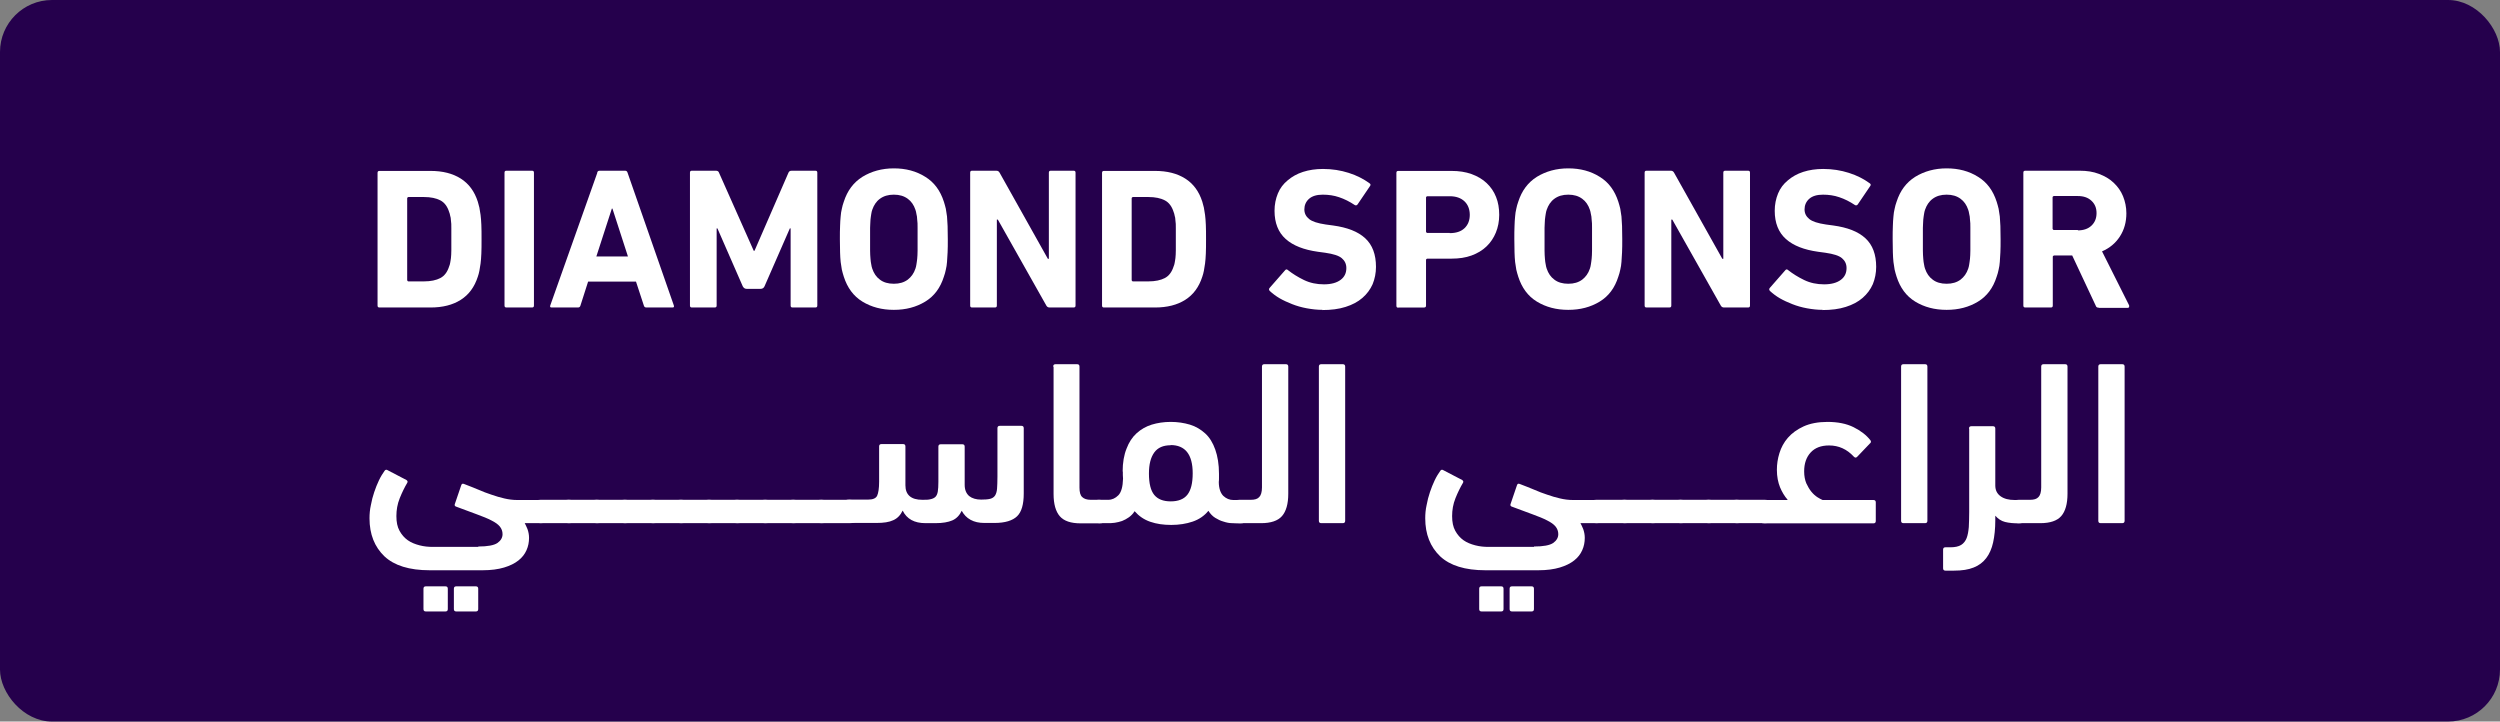<svg xmlns="http://www.w3.org/2000/svg" id="Layer_2" data-name="Layer 2" viewBox="0 0 127.4 36.77"><rect x="0" y="0" width="127.4" height="36.77" fill="#808080" stroke="none"/><defs><style> .cls-1 { fill: #fff; } .cls-2 { fill: #25004c; } </style></defs><g id="DESIGNED_BY_FREEPIK" data-name="DESIGNED BY FREEPIK"><g><rect class="cls-2" width="127.4" height="36.77" rx="2.65" ry="2.65"></rect><g><path class="cls-1" d="m19.24,8.81c0-.07.03-.1.1-.1h2.6c.62,0,1.13.13,1.54.39.41.26.7.65.87,1.18.03.1.05.2.08.3.02.11.04.23.06.37.02.14.03.31.04.51s.01.44.01.73,0,.53-.01.73-.02.37-.04.51c-.02.14-.04.27-.06.37-.02.11-.05.21-.08.3-.17.53-.46.92-.87,1.18-.41.26-.92.39-1.54.39h-2.6c-.07,0-.1-.03-.1-.1v-6.76Zm1.51,5.47s.02.06.06.06h.79c.35,0,.63-.06.84-.17.21-.11.36-.31.45-.6.02-.05.04-.1.05-.17.01-.07.03-.15.04-.25.01-.1.02-.23.02-.39,0-.15,0-.34,0-.57s0-.42,0-.57c0-.15,0-.28-.02-.38,0-.1-.02-.19-.04-.25-.01-.07-.03-.13-.05-.18-.09-.29-.24-.49-.45-.6-.21-.11-.49-.17-.84-.17h-.79s-.06.02-.06.06v4.18Z"></path><path class="cls-1" d="m25.71,8.8c0-.07.03-.1.1-.1h1.3c.07,0,.1.03.1.1v6.77c0,.07-.03.1-.1.1h-1.3c-.07,0-.1-.03-.1-.1v-6.77Z"></path><path class="cls-1" d="m30.43,8.8c.02-.07.06-.1.13-.1h1.29c.07,0,.11.03.13.1l2.36,6.77c.02.07,0,.1-.07.1h-1.33c-.07,0-.11-.03-.13-.1l-.4-1.22h-2.44l-.39,1.22c-.02.07-.06.1-.13.1h-1.34c-.07,0-.09-.03-.07-.1l2.4-6.77Zm1.57,4.27l-.79-2.44h-.03l-.79,2.44h1.61Z"></path><path class="cls-1" d="m35.16,8.8c0-.07.03-.1.1-.1h1.22c.08,0,.14.03.16.1l1.77,3.98h.04l1.73-3.98c.03-.07.08-.1.17-.1h1.2c.07,0,.1.03.1.1v6.77c0,.07-.03.1-.1.1h-1.16c-.07,0-.1-.03-.1-.1v-3.93h-.04l-1.29,2.95c-.04.09-.11.13-.2.13h-.71c-.09,0-.15-.04-.2-.13l-1.29-2.95h-.04v3.93c0,.07-.03.1-.1.1h-1.16c-.07,0-.1-.03-.1-.1v-6.77Z"></path><path class="cls-1" d="m45.55,15.79c-.61,0-1.14-.14-1.6-.42s-.77-.71-.95-1.27c-.04-.12-.07-.24-.1-.36-.02-.12-.04-.25-.06-.39s-.02-.31-.03-.49c0-.18-.01-.41-.01-.67s0-.48.01-.67c0-.18.02-.35.03-.49s.03-.27.06-.39c.02-.12.06-.24.1-.36.18-.56.49-.98.95-1.27.46-.28.99-.43,1.6-.43s1.14.14,1.6.43c.46.28.77.71.95,1.27.04.12.07.24.1.36.02.12.04.25.06.39.01.14.02.31.03.49,0,.19.01.41.01.67s0,.48-.01.67-.02.35-.03.49c-.01.14-.03.27-.06.39-.02.12-.06.24-.1.36-.18.57-.49.99-.95,1.27s-.99.42-1.6.42Zm0-1.33c.29,0,.52-.07.71-.21.18-.14.31-.32.39-.56.02-.06.04-.13.05-.21.01-.08.03-.17.04-.29.01-.11.02-.25.02-.42,0-.16,0-.36,0-.58s0-.42,0-.58c0-.17,0-.3-.02-.42,0-.11-.02-.21-.04-.29-.01-.08-.03-.15-.05-.21-.08-.24-.21-.43-.39-.56-.19-.14-.42-.21-.71-.21s-.52.07-.71.21-.31.33-.39.56c-.02.06-.04.13-.05.21-.01.08-.03.17-.04.29,0,.11-.02.25-.02.42,0,.16,0,.36,0,.58s0,.42,0,.58c0,.16.01.3.02.42.01.11.02.21.04.29.01.08.03.15.05.21.08.24.21.43.39.56.18.14.42.21.71.21Z"></path><path class="cls-1" d="m49.44,8.8c0-.07.03-.1.1-.1h1.23c.08,0,.13.03.17.1l2.46,4.39h.05v-4.39c0-.07.03-.1.1-.1h1.16c.07,0,.1.03.1.1v6.77c0,.07-.03.1-.1.1h-1.22c-.08,0-.13-.03-.17-.1l-2.47-4.38h-.05v4.38c0,.07-.03.1-.1.1h-1.16c-.07,0-.1-.03-.1-.1v-6.77Z"></path><path class="cls-1" d="m56.16,8.81c0-.07.03-.1.1-.1h2.6c.62,0,1.13.13,1.54.39.41.26.7.65.87,1.18.03.1.05.2.08.3.02.11.04.23.06.37.02.14.03.31.04.51s.01.44.01.73,0,.53-.01.73-.02.37-.04.51c-.02.14-.04.27-.06.37-.02.11-.05.21-.08.3-.17.53-.46.92-.87,1.18-.41.26-.92.39-1.54.39h-2.6c-.07,0-.1-.03-.1-.1v-6.76Zm1.51,5.47s.02.06.06.06h.79c.35,0,.63-.06.84-.17.21-.11.36-.31.45-.6.02-.05.04-.1.05-.17.01-.07.03-.15.04-.25.01-.1.02-.23.02-.39,0-.15,0-.34,0-.57s0-.42,0-.57c0-.15,0-.28-.02-.38,0-.1-.02-.19-.04-.25-.01-.07-.03-.13-.05-.18-.09-.29-.24-.49-.45-.6-.21-.11-.49-.17-.84-.17h-.79s-.06.02-.06.06v4.18Z"></path><path class="cls-1" d="m67.4,15.79c-.27,0-.54-.03-.81-.08s-.51-.12-.74-.21-.45-.19-.64-.3-.36-.24-.5-.37c-.05-.05-.06-.11,0-.17l.78-.89c.04-.05.09-.06.15,0,.23.18.5.35.81.5.31.15.65.22,1.02.22s.65-.08.85-.23c.2-.15.29-.35.29-.6,0-.21-.08-.37-.23-.5-.15-.13-.43-.22-.85-.28l-.37-.05c-.71-.1-1.26-.31-1.64-.65-.38-.34-.57-.82-.57-1.44,0-.32.06-.61.17-.88s.28-.49.5-.67c.21-.18.47-.33.78-.43s.65-.15,1.02-.15c.47,0,.9.07,1.31.2.41.13.76.31,1.06.53.06.04.07.09.02.15l-.63.93c-.04.05-.09.06-.14.03-.27-.18-.53-.31-.8-.4-.26-.09-.54-.13-.83-.13-.31,0-.54.07-.7.21-.16.14-.24.33-.24.54,0,.2.08.36.24.49.16.13.44.22.85.28l.37.05c.73.1,1.27.31,1.64.65.37.34.55.83.55,1.46,0,.31-.06.61-.17.88-.12.27-.29.5-.52.7s-.51.35-.86.46c-.34.11-.74.16-1.19.16Z"></path><path class="cls-1" d="m71.26,15.68c-.07,0-.1-.03-.1-.1v-6.77c0-.07.03-.1.1-.1h2.71c.38,0,.71.05,1.02.16.3.11.56.26.77.46s.37.43.48.71c.11.27.16.58.16.91s-.06.63-.17.9c-.11.27-.27.51-.48.71-.21.2-.46.35-.76.46-.3.11-.64.16-1.02.16h-1.24s-.06.02-.06.06v2.33c0,.07-.03.1-.1.1h-1.3Zm2.62-3.8c.32,0,.57-.08.75-.25.18-.17.27-.4.27-.68s-.09-.52-.27-.69c-.18-.17-.43-.26-.75-.26h-1.15s-.06.02-.06.06v1.75s.02.06.06.06h1.15Z"></path><path class="cls-1" d="m79.92,15.79c-.61,0-1.14-.14-1.6-.42s-.77-.71-.95-1.27c-.04-.12-.07-.24-.1-.36-.02-.12-.04-.25-.06-.39s-.02-.31-.03-.49c0-.18-.01-.41-.01-.67s0-.48.01-.67c0-.18.02-.35.03-.49s.03-.27.06-.39c.02-.12.06-.24.1-.36.18-.56.49-.98.95-1.27.46-.28.99-.43,1.6-.43s1.14.14,1.6.43c.46.28.77.71.95,1.27.04.12.07.24.1.36.02.12.04.25.06.39.01.14.02.31.03.49,0,.19.01.41.01.67s0,.48-.01.67-.02.35-.03.49c-.01.14-.03.27-.06.39-.02.12-.06.24-.1.36-.18.57-.49.99-.95,1.27s-.99.42-1.6.42Zm0-1.33c.29,0,.52-.07.71-.21.18-.14.31-.32.39-.56.02-.06.04-.13.05-.21.01-.08.03-.17.04-.29.01-.11.02-.25.02-.42,0-.16,0-.36,0-.58s0-.42,0-.58c0-.17,0-.3-.02-.42,0-.11-.02-.21-.04-.29-.01-.08-.03-.15-.05-.21-.08-.24-.21-.43-.39-.56-.19-.14-.42-.21-.71-.21s-.52.07-.71.21-.31.33-.39.56c-.02.06-.04.13-.05.21-.01.08-.03.17-.04.29,0,.11-.02.25-.02.42,0,.16,0,.36,0,.58s0,.42,0,.58c0,.16.01.3.02.42.01.11.02.21.04.29.01.08.03.15.05.21.08.24.21.43.39.56.18.14.42.21.71.21Z"></path><path class="cls-1" d="m83.81,8.8c0-.07.03-.1.1-.1h1.23c.08,0,.13.03.17.1l2.46,4.39h.05v-4.39c0-.07.03-.1.1-.1h1.16c.07,0,.1.03.1.1v6.77c0,.07-.03.1-.1.1h-1.22c-.08,0-.13-.03-.17-.1l-2.47-4.38h-.05v4.38c0,.07-.03.1-.1.1h-1.16c-.07,0-.1-.03-.1-.1v-6.77Z"></path><path class="cls-1" d="m92.89,15.79c-.27,0-.54-.03-.81-.08s-.51-.12-.74-.21-.45-.19-.64-.3-.36-.24-.5-.37c-.05-.05-.06-.11,0-.17l.78-.89c.04-.05.09-.06.15,0,.23.18.5.35.81.5.31.15.65.22,1.02.22s.65-.08.85-.23c.2-.15.29-.35.29-.6,0-.21-.08-.37-.23-.5-.15-.13-.43-.22-.85-.28l-.37-.05c-.71-.1-1.26-.31-1.64-.65-.38-.34-.57-.82-.57-1.44,0-.32.06-.61.17-.88s.28-.49.5-.67c.21-.18.47-.33.78-.43s.65-.15,1.02-.15c.47,0,.9.07,1.31.2.41.13.76.31,1.06.53.06.04.07.09.02.15l-.63.93c-.04.05-.09.06-.14.03-.27-.18-.53-.31-.8-.4-.26-.09-.54-.13-.83-.13-.31,0-.54.07-.7.21-.16.14-.24.33-.24.54,0,.2.08.36.24.49.16.13.44.22.85.28l.37.05c.73.1,1.27.31,1.64.65.37.34.55.83.55,1.46,0,.31-.06.61-.17.88-.12.27-.29.5-.52.7s-.51.35-.86.46c-.34.11-.74.16-1.19.16Z"></path><path class="cls-1" d="m99.2,15.79c-.61,0-1.14-.14-1.6-.42s-.77-.71-.95-1.27c-.04-.12-.07-.24-.1-.36-.02-.12-.04-.25-.06-.39s-.02-.31-.03-.49c0-.18-.01-.41-.01-.67s0-.48.01-.67c0-.18.02-.35.03-.49s.03-.27.06-.39c.02-.12.06-.24.1-.36.18-.56.49-.98.95-1.27.46-.28.99-.43,1.6-.43s1.14.14,1.6.43c.46.28.77.71.95,1.27.04.12.07.24.1.36.02.12.04.25.06.39.01.14.02.31.03.49,0,.19.01.41.01.67s0,.48-.01.67-.02.35-.03.49c-.01.14-.03.27-.06.39-.02.12-.06.24-.1.36-.18.57-.49.99-.95,1.27s-.99.42-1.6.42Zm0-1.33c.29,0,.52-.07.71-.21.18-.14.31-.32.39-.56.02-.06.04-.13.05-.21.01-.08.03-.17.04-.29.01-.11.02-.25.02-.42,0-.16,0-.36,0-.58s0-.42,0-.58c0-.17,0-.3-.02-.42,0-.11-.02-.21-.04-.29-.01-.08-.03-.15-.05-.21-.08-.24-.21-.43-.39-.56-.19-.14-.42-.21-.71-.21s-.52.07-.71.21-.31.33-.39.56c-.02.06-.04.13-.05.21-.01.08-.03.17-.04.29,0,.11-.02.25-.02.42,0,.16,0,.36,0,.58s0,.42,0,.58c0,.16.01.3.02.42.01.11.02.21.04.29.01.08.03.15.05.21.08.24.21.43.39.56.18.14.42.21.71.21Z"></path><path class="cls-1" d="m106.95,15.68c-.08,0-.13-.03-.15-.1l-1.2-2.56h-.93s-.06.02-.06.06v2.49c0,.07-.03.1-.1.1h-1.3c-.07,0-.1-.03-.1-.1v-6.77c0-.07.03-.1.1-.1h2.78c.36,0,.68.05.97.16s.54.25.75.45.37.42.48.69c.11.27.17.56.17.87,0,.45-.11.84-.33,1.18-.22.34-.52.59-.91.76l1.38,2.75s.01.06,0,.09c-.01.02-.04.04-.07.04h-1.46Zm-1.06-3.94c.29,0,.52-.08.69-.24.17-.16.26-.37.26-.64s-.09-.47-.26-.63c-.17-.16-.4-.24-.69-.24h-1.23s-.06.02-.06.06v1.61s.02.06.06.06h1.23Z"></path></g><g><path class="cls-1" d="m24.37,27.85c.48,0,.8-.06.98-.18.17-.12.26-.27.26-.45,0-.15-.05-.28-.14-.39-.09-.11-.23-.21-.43-.31-.19-.1-.44-.2-.74-.31-.3-.11-.65-.24-1.05-.39-.07-.02-.1-.07-.07-.14l.32-.94c.02-.08.07-.11.14-.08.25.1.5.19.73.29s.46.19.68.26c.22.08.44.14.65.19.21.05.43.08.66.08h1.19c.16,0,.28.04.36.12.08.08.12.23.12.43,0,.23-.04.4-.11.49-.08.1-.2.14-.36.14h-.82c.04.06.08.17.14.3.05.14.08.29.08.45,0,.22-.04.43-.13.63-.09.2-.22.37-.41.52-.19.15-.43.27-.73.36-.3.09-.66.14-1.09.14h-2.71c-1.03,0-1.8-.24-2.3-.71-.5-.48-.76-1.12-.76-1.94,0-.22.02-.45.07-.67.04-.23.1-.45.17-.66.07-.21.15-.41.24-.6.09-.19.19-.35.29-.49.04-.06.1-.07.17-.02l.94.49c.06.04.08.09.04.15-.13.22-.26.48-.38.78s-.17.6-.17.91.05.55.16.75c.11.2.25.36.42.48s.37.2.6.26.45.08.68.08h2.32Zm-2.67,3.31c-.08,0-.12-.04-.12-.12v-1.04c0-.08.04-.12.12-.12h1c.08,0,.12.04.12.12v1.04c0,.08-.04.12-.12.12h-1Zm1.55,0c-.08,0-.12-.04-.12-.12v-1.04c0-.08.04-.12.12-.12h1c.08,0,.12.04.12.12v1.04c0,.08-.04.12-.12.12h-1Z"></path><path class="cls-1" d="m27.56,26.66c-.16,0-.27-.04-.33-.12s-.09-.23-.09-.45c0-.24.03-.41.08-.49.06-.09.17-.13.33-.13h1.43c.16,0,.28.04.36.13.08.09.12.24.12.46,0,.25-.04.41-.11.49-.08.08-.2.11-.36.11h-1.43Z"></path><path class="cls-1" d="m28.99,26.66c-.16,0-.27-.04-.33-.12s-.09-.23-.09-.45c0-.24.03-.41.08-.49.06-.09.17-.13.33-.13h1.43c.16,0,.28.04.36.13.08.09.12.24.12.46,0,.25-.04.41-.11.49-.08.08-.2.11-.36.11h-1.43Z"></path><path class="cls-1" d="m30.42,26.66c-.16,0-.27-.04-.33-.12s-.09-.23-.09-.45c0-.24.03-.41.08-.49.06-.09.17-.13.33-.13h1.43c.16,0,.28.04.36.13.08.09.12.24.12.46,0,.25-.04.41-.11.49-.08.08-.2.11-.36.11h-1.43Z"></path><path class="cls-1" d="m31.85,26.66c-.16,0-.27-.04-.33-.12s-.09-.23-.09-.45c0-.24.03-.41.08-.49.06-.09.17-.13.33-.13h1.43c.16,0,.28.04.36.13.08.09.12.24.12.46,0,.25-.04.41-.11.49-.08.08-.2.11-.36.11h-1.43Z"></path><path class="cls-1" d="m33.28,26.66c-.16,0-.27-.04-.33-.12s-.09-.23-.09-.45c0-.24.03-.41.08-.49.06-.09.17-.13.33-.13h1.43c.16,0,.28.04.36.13.08.09.12.24.12.46,0,.25-.04.41-.11.49-.08.08-.2.11-.36.11h-1.43Z"></path><path class="cls-1" d="m34.71,26.66c-.16,0-.27-.04-.33-.12s-.09-.23-.09-.45c0-.24.03-.41.08-.49.06-.09.17-.13.33-.13h1.43c.16,0,.28.04.36.13.08.09.12.24.12.46,0,.25-.04.41-.11.49-.08.08-.2.11-.36.11h-1.43Z"></path><path class="cls-1" d="m36.14,26.66c-.16,0-.27-.04-.33-.12s-.09-.23-.09-.45c0-.24.03-.41.08-.49.06-.09.17-.13.33-.13h1.43c.16,0,.28.04.36.13.08.09.12.24.12.46,0,.25-.04.41-.11.49-.08.08-.2.11-.36.11h-1.43Z"></path><path class="cls-1" d="m37.57,26.66c-.16,0-.27-.04-.33-.12s-.09-.23-.09-.45c0-.24.03-.41.08-.49.06-.09.17-.13.33-.13h1.43c.16,0,.28.04.36.13.08.09.12.24.12.46,0,.25-.04.41-.11.49-.08.08-.2.11-.36.11h-1.43Z"></path><path class="cls-1" d="m39,26.66c-.16,0-.27-.04-.33-.12s-.09-.23-.09-.45c0-.24.03-.41.08-.49.06-.09.17-.13.33-.13h1.43c.16,0,.28.04.36.13.08.09.12.24.12.46,0,.25-.04.41-.11.49-.08.08-.2.11-.36.11h-1.43Z"></path><path class="cls-1" d="m40.43,26.66c-.16,0-.27-.04-.33-.12s-.09-.23-.09-.45c0-.24.03-.41.08-.49.06-.09.17-.13.33-.13h1.43c.16,0,.28.04.36.13.08.09.12.24.12.46,0,.25-.04.41-.11.49-.08.08-.2.11-.36.11h-1.43Z"></path><path class="cls-1" d="m41.86,26.66c-.16,0-.27-.04-.33-.12s-.09-.23-.09-.45c0-.24.03-.41.08-.49.06-.09.17-.13.33-.13h1.43c.16,0,.28.04.36.13.08.09.12.24.12.46,0,.25-.04.41-.11.49-.08.08-.2.11-.36.11h-1.43Z"></path><path class="cls-1" d="m46.14,24.73c0,.49.29.74.86.74.18,0,.32,0,.42-.03.1-.02.19-.06.25-.12.06-.06.1-.15.12-.27.02-.12.03-.28.03-.49v-1.8c0-.08.04-.12.12-.12h1.1c.08,0,.12.04.12.12v1.95c0,.25.08.44.23.57.15.12.36.18.61.18.19,0,.34-.01.46-.04.11-.03.19-.08.25-.17.05-.08.09-.2.1-.35s.02-.35.02-.61v-2.47c0-.08.04-.12.12-.12h1.1c.08,0,.12.04.12.12v3.33c0,.55-.11.94-.34,1.16s-.61.34-1.15.34h-.51c-.28,0-.51-.05-.71-.16-.2-.11-.34-.26-.45-.46-.11.23-.27.4-.48.49-.21.09-.49.14-.85.14h-.52c-.56,0-.95-.21-1.16-.64-.11.23-.27.4-.48.49-.21.1-.49.14-.86.14h-1.36c-.16,0-.28-.04-.36-.11s-.12-.22-.12-.43c0-.24.04-.41.11-.51s.2-.14.36-.14h.95c.25,0,.4-.07.46-.2.06-.13.1-.37.1-.71v-1.8c0-.08.04-.12.12-.12h1.1c.08,0,.12.04.12.12v1.97Z"></path><path class="cls-1" d="m53.67,18.68c0-.08.04-.12.12-.12h1.1c.08,0,.12.04.12.12v6.16c0,.24.04.4.14.49.09.09.24.14.43.14h.42c.16,0,.28.05.36.14.08.09.12.25.12.48,0,.25-.04.41-.11.48-.08.07-.2.1-.36.1h-.94c-.5,0-.85-.12-1.06-.36-.21-.24-.32-.62-.32-1.14v-6.48Z"></path><path class="cls-1" d="m57.21,24.03c0-.46.07-.85.2-1.17.12-.32.29-.58.51-.78s.48-.35.77-.44c.29-.09.62-.14.97-.14s.68.05.98.14.56.25.78.45.39.48.51.82c.12.34.19.75.19,1.24v.21c0,.07,0,.13-.01.2,0,.33.09.57.23.71.15.14.32.21.51.21h.35c.16,0,.28.04.36.13.08.09.12.24.12.45,0,.23-.04.39-.11.48-.08.09-.2.13-.36.13-.14,0-.28,0-.42-.01-.15,0-.29-.03-.44-.08-.15-.04-.29-.11-.42-.19-.13-.08-.25-.2-.35-.36-.21.26-.48.44-.8.55-.32.11-.69.17-1.09.17s-.75-.05-1.07-.16c-.32-.11-.58-.29-.8-.54-.08.13-.18.23-.29.31s-.23.14-.35.19c-.12.04-.24.07-.37.09-.13.02-.25.02-.36.02h-.42c-.16,0-.28-.05-.36-.14-.08-.09-.12-.25-.12-.46,0-.23.04-.39.11-.47.08-.08.2-.12.36-.12h.46c.19,0,.36-.08.51-.23.15-.15.23-.44.24-.85,0-.06-.01-.12-.01-.18v-.18Zm2.45-1.34c-.38,0-.66.12-.84.37s-.27.6-.27,1.07c0,.51.09.87.27,1.09s.46.33.84.33.67-.11.85-.34.27-.59.27-1.09c0-.96-.38-1.44-1.13-1.44Z"></path><path class="cls-1" d="m63.17,26.66c-.16,0-.28-.04-.36-.11s-.12-.23-.12-.46.04-.38.11-.48c.08-.09.2-.14.36-.14h.58c.2,0,.34-.04.43-.14.09-.09.14-.26.14-.49v-6.16c0-.08.04-.12.12-.12h1.1c.08,0,.12.04.12.12v6.48c0,.52-.11.9-.32,1.14-.21.24-.57.36-1.06.36h-1.11Z"></path><path class="cls-1" d="m68.55,26.54c0,.08-.04.12-.12.12h-1.1c-.08,0-.12-.04-.12-.12v-7.86c0-.08.04-.12.12-.12h1.1c.08,0,.12.04.12.12v7.86Z"></path><path class="cls-1" d="m78.17,27.85c.48,0,.8-.06.98-.18.17-.12.26-.27.26-.45,0-.15-.05-.28-.14-.39-.09-.11-.23-.21-.43-.31-.19-.1-.44-.2-.74-.31-.3-.11-.65-.24-1.05-.39-.07-.02-.1-.07-.07-.14l.32-.94c.02-.08.07-.11.14-.08.25.1.5.19.73.29s.46.19.68.26c.22.08.44.14.65.19.21.05.43.08.66.08h1.19c.16,0,.28.04.36.12.08.08.12.23.12.43,0,.23-.04.4-.11.49-.08.1-.2.14-.36.14h-.82c.04.06.08.17.14.3.05.14.08.29.08.45,0,.22-.04.43-.13.63-.09.2-.22.37-.41.52-.19.15-.43.27-.73.36-.3.09-.66.14-1.09.14h-2.71c-1.03,0-1.8-.24-2.3-.71-.5-.48-.76-1.12-.76-1.94,0-.22.02-.45.07-.67.04-.23.1-.45.17-.66.07-.21.15-.41.24-.6.09-.19.19-.35.29-.49.04-.06.1-.07.17-.02l.94.49c.06.04.08.09.04.15-.13.22-.26.48-.38.78s-.17.6-.17.91.05.55.16.75c.11.2.25.36.42.48s.37.2.6.26.45.08.68.08h2.32Zm-2.67,3.31c-.08,0-.12-.04-.12-.12v-1.04c0-.08.04-.12.12-.12h1c.08,0,.12.04.12.12v1.04c0,.08-.04.12-.12.12h-1Zm1.55,0c-.08,0-.12-.04-.12-.12v-1.04c0-.08.04-.12.12-.12h1c.08,0,.12.04.12.12v1.04c0,.08-.04.12-.12.12h-1Z"></path><path class="cls-1" d="m81.36,26.66c-.16,0-.27-.04-.33-.12s-.09-.23-.09-.45c0-.24.03-.41.08-.49.06-.09.17-.13.33-.13h1.43c.16,0,.28.04.36.13.08.09.12.24.12.46,0,.25-.04.41-.11.49-.08.08-.2.11-.36.11h-1.43Z"></path><path class="cls-1" d="m82.79,26.66c-.16,0-.27-.04-.33-.12s-.09-.23-.09-.45c0-.24.03-.41.08-.49.06-.09.17-.13.33-.13h1.43c.16,0,.28.04.36.13.08.09.12.24.12.46,0,.25-.04.41-.11.49-.08.08-.2.11-.36.11h-1.43Z"></path><path class="cls-1" d="m84.22,26.66c-.16,0-.27-.04-.33-.12s-.09-.23-.09-.45c0-.24.03-.41.08-.49.06-.09.17-.13.33-.13h1.43c.16,0,.28.04.36.13.08.09.12.24.12.46,0,.25-.04.41-.11.49-.08.08-.2.11-.36.11h-1.43Z"></path><path class="cls-1" d="m85.65,26.66c-.16,0-.27-.04-.33-.12s-.09-.23-.09-.45c0-.24.03-.41.08-.49.06-.09.17-.13.33-.13h1.43c.16,0,.28.04.36.13.08.09.12.24.12.46,0,.25-.04.41-.11.49-.08.08-.2.11-.36.11h-1.43Z"></path><path class="cls-1" d="m87.08,26.66c-.16,0-.27-.04-.33-.12s-.09-.23-.09-.45c0-.24.03-.41.08-.49.06-.09.17-.13.33-.13h1.43c.16,0,.28.04.36.13.08.09.12.24.12.46,0,.25-.04.41-.11.49-.08.08-.2.11-.36.11h-1.43Z"></path><path class="cls-1" d="m88.51,26.66c-.16,0-.27-.04-.33-.12s-.09-.23-.09-.45c0-.24.03-.41.08-.49.06-.09.17-.13.33-.13h1.43c.16,0,.28.04.36.13.08.09.12.24.12.46,0,.25-.04.41-.11.49-.08.08-.2.11-.36.11h-1.43Z"></path><path class="cls-1" d="m91.1,25.47c-.16-.18-.29-.4-.39-.64-.1-.25-.16-.54-.16-.89,0-.28.04-.56.13-.85.09-.29.23-.55.43-.78.2-.23.47-.43.8-.58.33-.15.74-.23,1.22-.23.52,0,.97.09,1.33.27s.65.4.86.67c.04.06.03.12-.04.17l-.64.67c-.06.06-.11.05-.17-.01-.35-.38-.77-.57-1.26-.57-.41,0-.72.12-.94.36-.22.24-.33.56-.33.96,0,.24.04.44.11.61.08.17.16.31.26.43.1.12.2.21.31.28s.19.11.26.14h2.59c.08,0,.12.04.12.12v.95c0,.08-.04.12-.12.12h-5.54c-.16,0-.28-.05-.36-.14-.08-.09-.12-.25-.12-.46,0-.23.04-.39.11-.47.08-.08.2-.12.36-.12h1.16Z"></path><path class="cls-1" d="m98.22,26.54c0,.08-.04.12-.12.12h-1.1c-.08,0-.12-.04-.12-.12v-7.86c0-.08.04-.12.12-.12h1.1c.08,0,.12.04.12.12v7.86Z"></path><path class="cls-1" d="m100.34,21.84c0-.08.04-.12.12-.12h1.1c.08,0,.12.04.12.12v2.9c0,.24.09.42.27.55.18.13.42.19.72.19h.2c.16,0,.28.04.36.13.08.09.12.24.12.45,0,.23-.04.39-.11.48-.08.09-.2.13-.36.13-.27,0-.5-.02-.7-.07-.2-.05-.36-.16-.5-.32v.23c0,.43-.04.81-.11,1.13-.07.32-.19.59-.35.8-.16.21-.38.38-.64.48-.27.11-.6.16-1,.16h-.44c-.08,0-.12-.04-.12-.12v-.95c0-.08.04-.12.12-.12h.26c.23,0,.41-.04.54-.12.13-.08.22-.2.28-.35.06-.16.09-.34.11-.56.01-.22.02-.47.02-.76v-4.25Z"></path><path class="cls-1" d="m102.88,26.66c-.16,0-.28-.04-.36-.11s-.12-.23-.12-.46.04-.38.11-.48c.08-.09.2-.14.36-.14h.58c.2,0,.34-.04.43-.14.09-.09.14-.26.14-.49v-6.16c0-.08.04-.12.12-.12h1.1c.08,0,.12.04.12.12v6.48c0,.52-.11.9-.32,1.14-.21.24-.57.36-1.06.36h-1.11Z"></path><path class="cls-1" d="m108.27,26.54c0,.08-.04.12-.12.12h-1.1c-.08,0-.12-.04-.12-.12v-7.86c0-.08.04-.12.12-.12h1.1c.08,0,.12.04.12.12v7.86Z"></path></g></g></g></svg>